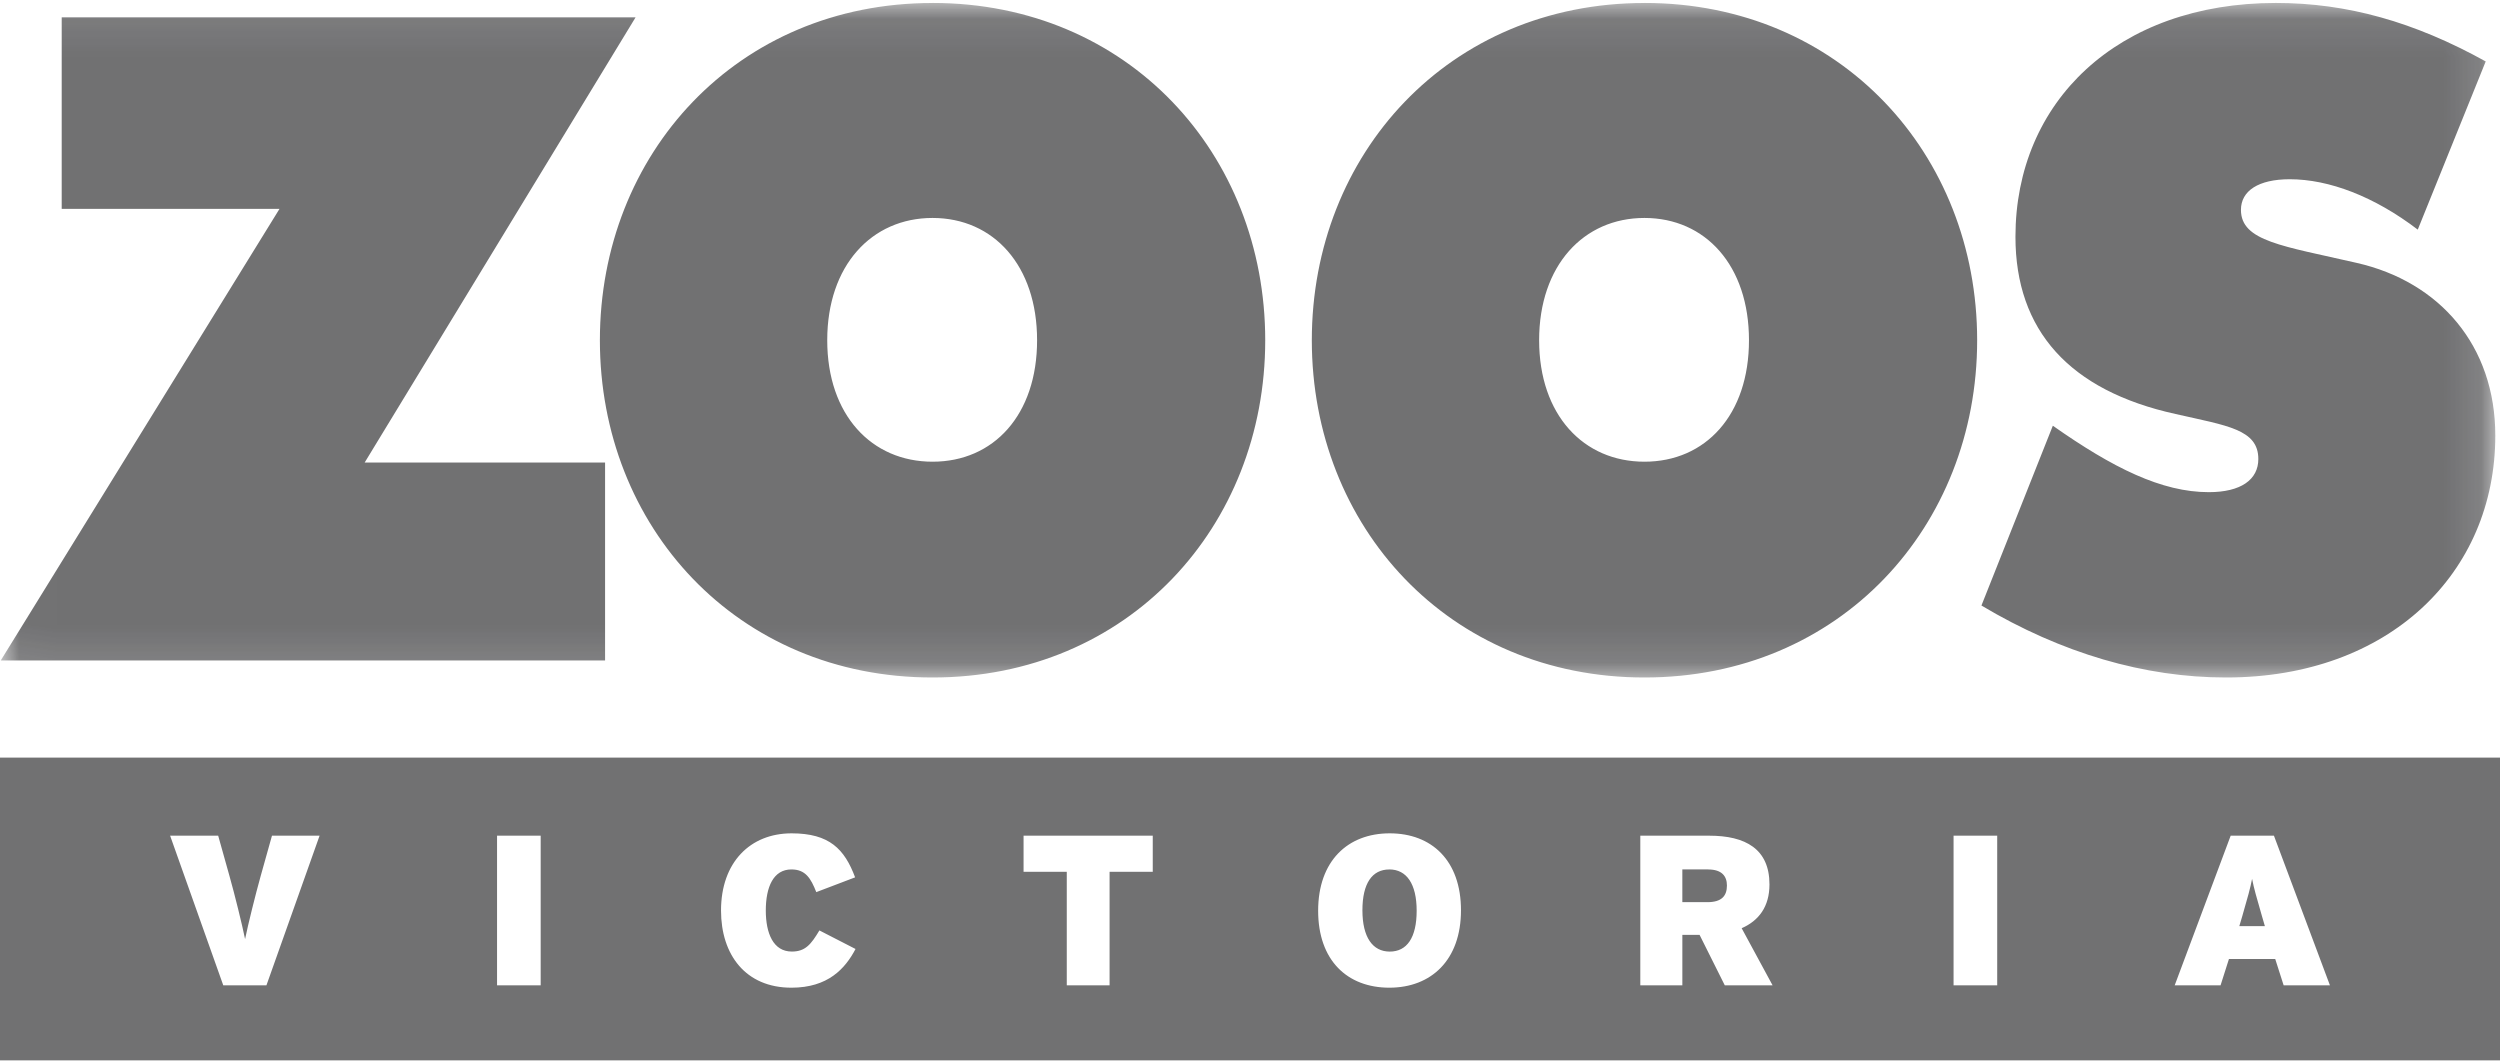 <svg xmlns="http://www.w3.org/2000/svg" xmlns:xlink="http://www.w3.org/1999/xlink" width="66" height="28" viewBox="0 0 66 28">
    <defs>
        <path id="a" d="M.019.079h65.857v17.807H.019z"/>
    </defs>
    <g fill="none" fill-rule="evenodd" opacity=".8">
        <path fill="#4D4D4F" d="M60.288 26.012l-.222-.694h-1.222l-.221.694h-1.211l1.478-3.95h1.142l1.478 3.95h-1.222zm-8.714 0h1.152v-3.95h-1.152v3.95zm-6.04 0l-.665-1.331h-.455v1.331h-1.11v-3.95h1.82c.956 0 1.59.35 1.59 1.286 0 .592-.285.96-.734 1.157l.816 1.507h-1.263zm-8.855.063c-1.107 0-1.88-.716-1.88-2.032S35.583 22 36.688 22c1.107 0 1.882.716 1.882 2.032 0 1.314-.786 2.043-1.892 2.043zm-6.246-3.06h-1.14v2.997h-1.13v-2.996h-1.141v-.954h3.411v.954zm-9.54 3.06c-1.21 0-1.858-.87-1.858-2.037 0-1.271.769-2.038 1.863-2.038 1.001 0 1.398.417 1.677 1.162l-1.025.39c-.145-.367-.285-.599-.657-.599-.472 0-.676.457-.676 1.085 0 .603.198 1.083.687 1.083.355 0 .507-.187.728-.558l.954.49c-.273.52-.727 1.022-1.693 1.022zm-7.771-.063h1.152v-3.95h-1.152v3.95zm-6.09 0H5.894l-1.403-3.95H5.76l.297 1.06c.139.492.337 1.294.413 1.67.076-.376.274-1.172.413-1.67l.297-1.06h1.257l-1.403 3.95zM0 28h66v-8H0v8zm59.455-4.798c-.051.265-.116.486-.26.988l-.077.26h.675l-.076-.26c-.146-.508-.21-.723-.262-.988m-22.777-.248c-.453 0-.71.366-.71 1.078 0 .711.269 1.09.722 1.09.455 0 .71-.37.71-1.079 0-.71-.267-1.09-.722-1.09m8.418 0h-.682v.864h.664c.366 0 .513-.158.513-.44 0-.25-.14-.423-.495-.423"/>
        <g>
            <mask id="b" fill="#fff">
                <use xlink:href="#a"/>
            </mask>
            <path fill="#4D4D4F" d="M52.31 15.986c2.115 1.26 4.3 1.9 6.46 1.9 4.3 0 7.106-2.754 7.106-6.387 0-2.374-1.47-4.06-3.657-4.558-1.953-.45-3.058-.57-3.058-1.401 0-.5.459-.808 1.289-.808 1.032 0 2.229.452 3.379 1.33l1.794-4.44C63.736.577 61.966.078 60.083.078c-4.187 0-6.875 2.613-6.875 6.172 0 2.472 1.424 4.063 4.229 4.68 1.357.309 2.183.403 2.183 1.188 0 .545-.459.875-1.308.875-1.243 0-2.53-.638-4.117-1.754l-1.885 4.747zM24.62 12.189c-1.61 0-2.781-1.233-2.781-3.207 0-1.972 1.171-3.228 2.78-3.228 1.612 0 2.76 1.256 2.76 3.228 0 1.974-1.148 3.207-2.76 3.207zm0-12.11c-5.166 0-8.783 3.987-8.783 8.904s3.617 8.903 8.783 8.903c5.166 0 8.782-3.986 8.782-8.903S29.785.078 24.619.078zm18.794 12.11c-1.609 0-2.781-1.233-2.781-3.207 0-1.972 1.172-3.228 2.78-3.228 1.612 0 2.76 1.256 2.76 3.228 0 1.974-1.148 3.207-2.76 3.207zm0-12.11c-5.165 0-8.782 3.987-8.782 8.904s3.617 8.903 8.782 8.903 8.783-3.986 8.783-8.903S48.578.078 43.413.078zM7.377 5.514H1.629V.457H16.78L9.627 12.211h6.347v5.225H.02l7.358-11.92z" mask="url(#b)"/>
        </g>
    </g>
</svg>
